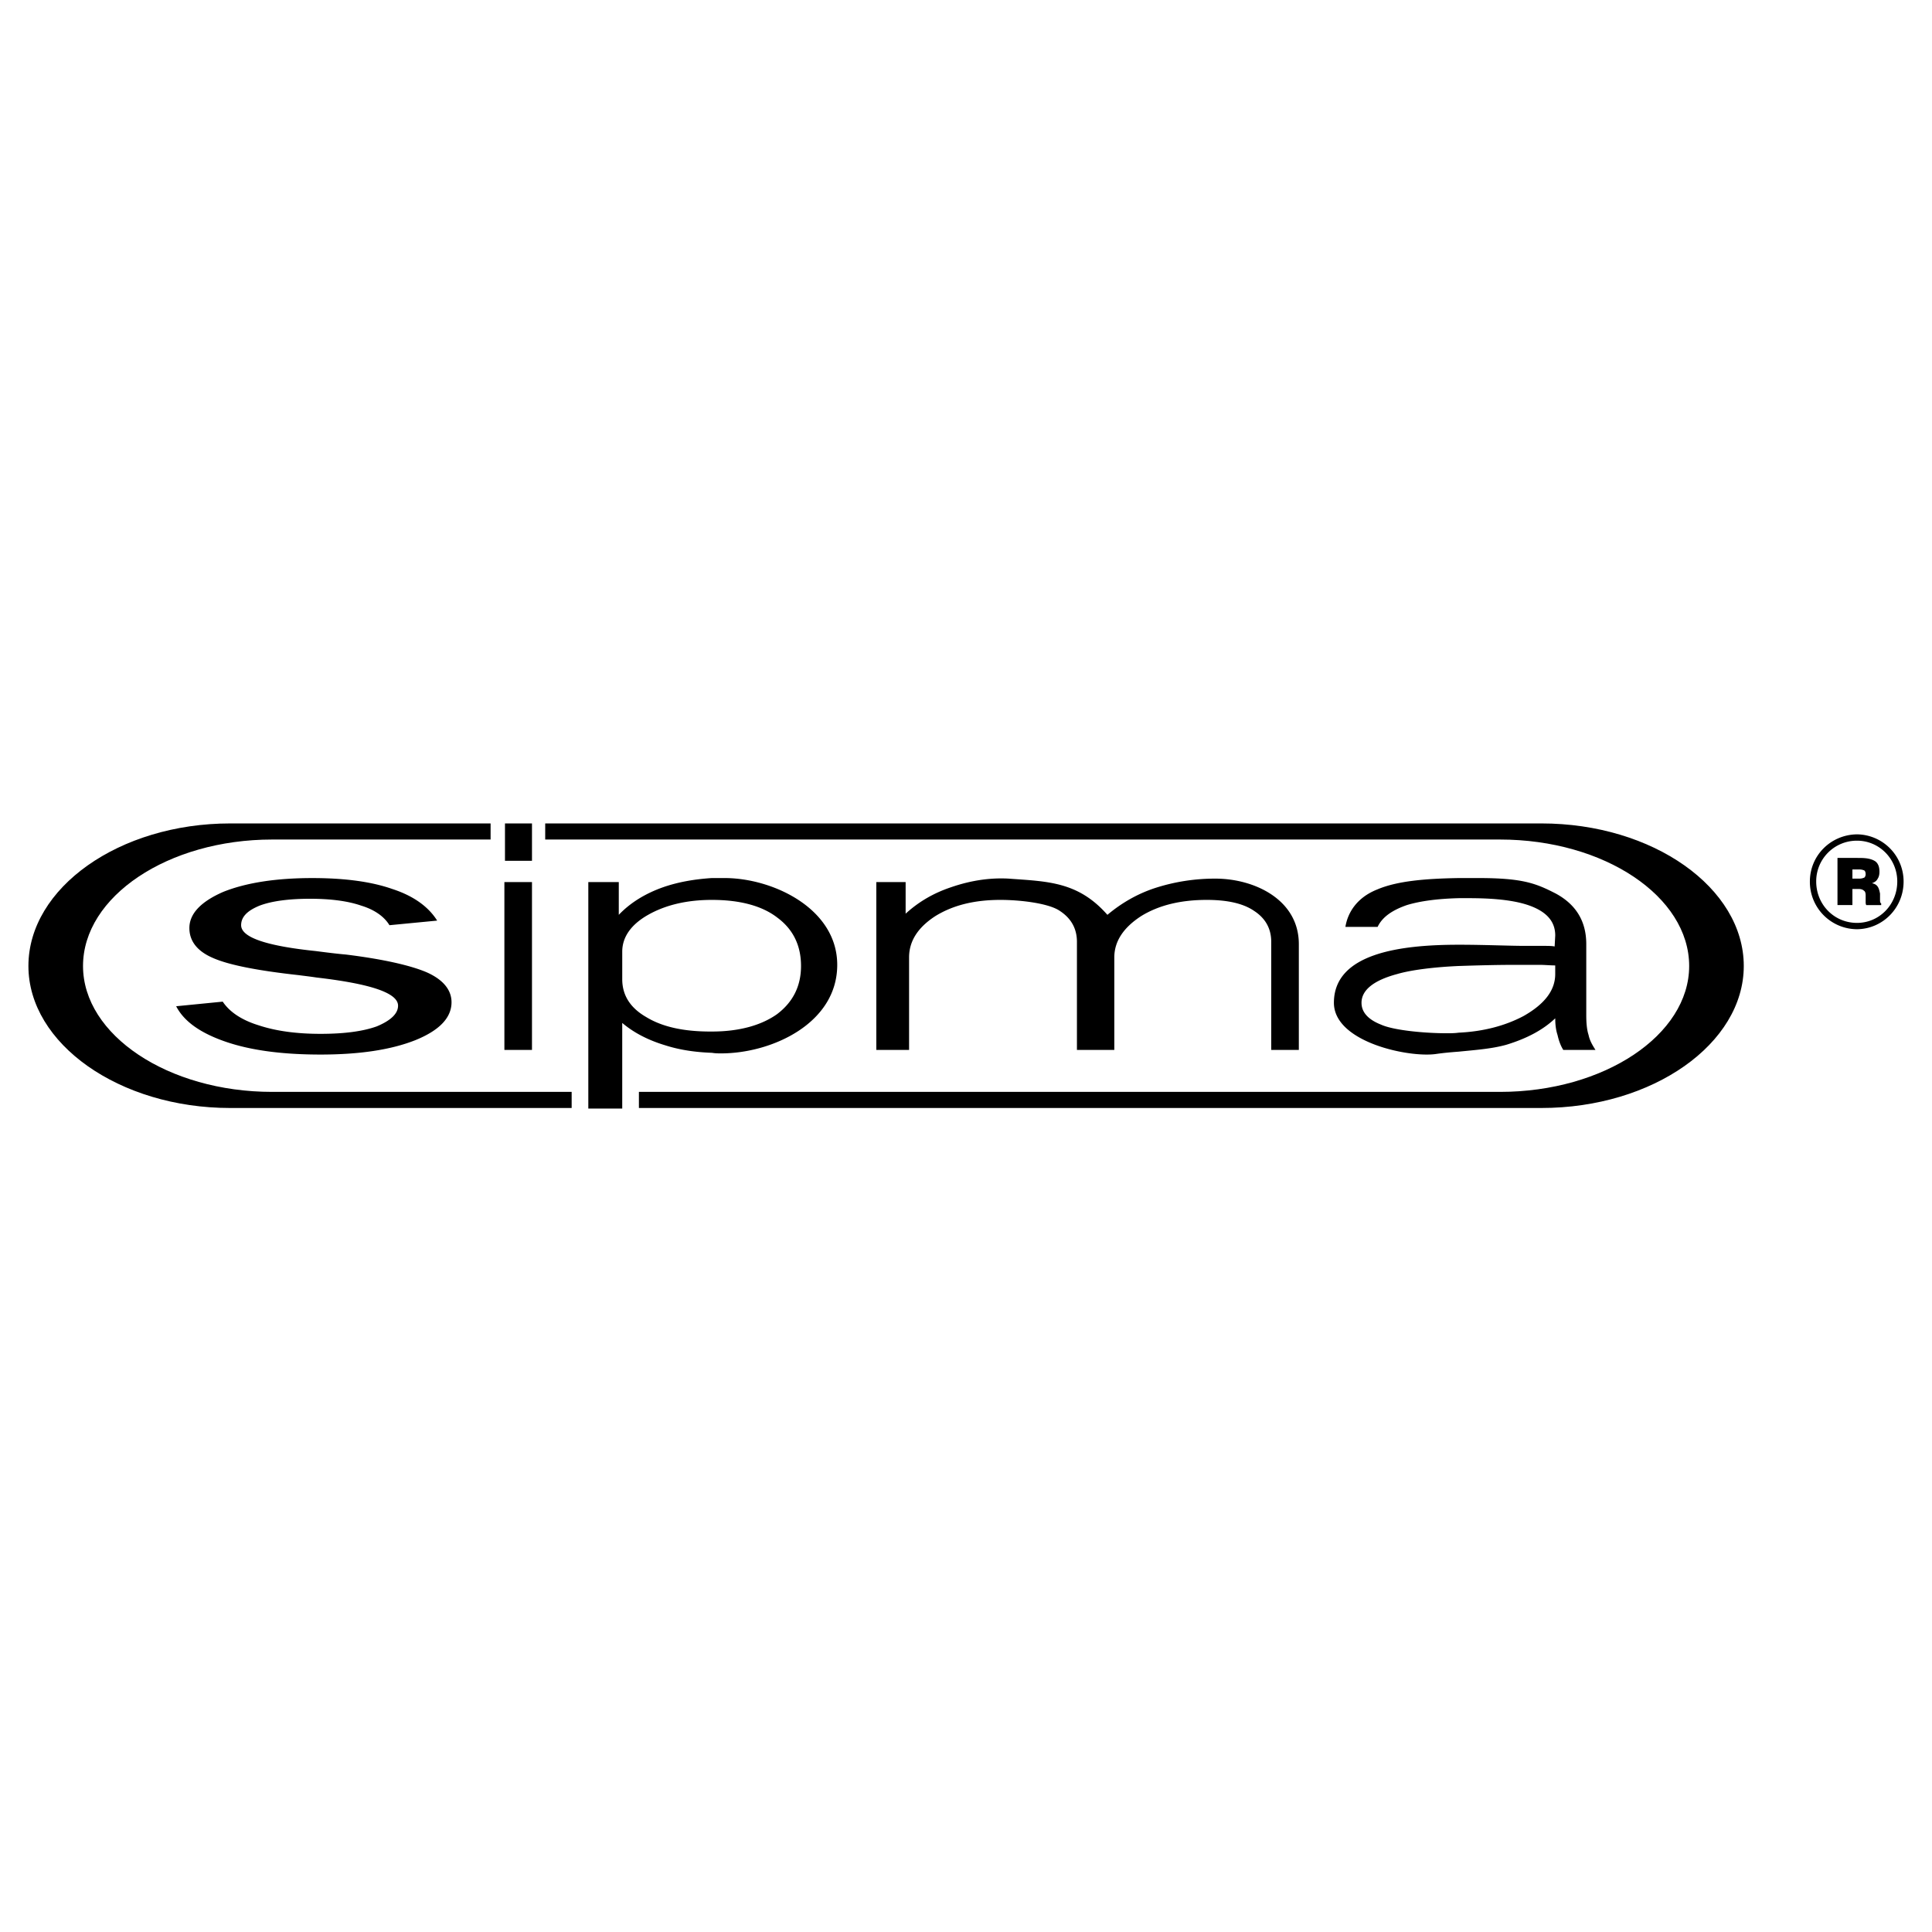 <svg xmlns="http://www.w3.org/2000/svg" width="2500" height="2500" viewBox="0 0 192.756 192.756"><g fill-rule="evenodd" clip-rule="evenodd"><path fill="#fff" d="M0 0h192.756v192.756H0V0z"/><path d="M55.714 108.938H27.153c-10.381 0-18.87-5.678-18.87-12.56 0-6.94 8.488-12.618 18.87-12.618h21.794v-1.606H22.966c-11.069 0-20.131 6.424-20.131 14.224 0 7.743 9.062 14.167 20.131 14.167H57.034v-1.607h-1.32zm0-26.784h98.075c11.127 0 20.188 6.424 20.188 14.224 0 7.743-9.061 14.167-20.188 14.167H63.744v-1.607h85.916c10.381 0 18.869-5.678 18.869-12.56 0-6.94-8.488-12.618-18.869-12.618H54.395v-1.606h1.319z"/><path d="M17.575 100.393l4.646-.459c.688 1.033 1.893 1.836 3.556 2.352 1.721.574 3.786.861 6.194.861 2.294 0 4.187-.23 5.621-.746 1.376-.574 2.122-1.262 2.122-2.064 0-1.262-2.695-2.18-8.144-2.811-.746-.115-1.319-.172-1.721-.23-4.187-.459-7.055-1.031-8.603-1.72-1.606-.688-2.352-1.721-2.352-2.982 0-1.434 1.147-2.638 3.384-3.613 2.294-.917 5.276-1.376 8.89-1.376 3.154 0 5.85.344 7.972 1.09 2.122.688 3.614 1.778 4.474 3.154l-4.76.459c-.516-.86-1.491-1.549-2.81-1.95-1.319-.459-3.04-.688-5.104-.688-2.122 0-3.843.229-5.047.688-1.262.516-1.836 1.147-1.836 1.95 0 1.204 2.466 2.064 7.456 2.581 1.319.172 2.294.287 2.982.344 3.729.459 6.481 1.089 8.087 1.779 1.663.744 2.466 1.777 2.466 2.98 0 1.549-1.205 2.811-3.613 3.787-2.466.975-5.621 1.434-9.463 1.434-3.728 0-6.882-.402-9.406-1.262-2.525-.863-4.189-2.01-4.991-3.558zm137.591-4.073c-.518 0-1.033-.057-1.607-.057h-2.408c-1.893 0-3.842.057-5.621.114-2.523.114-4.76.401-6.137.804-2.352.631-3.555 1.605-3.555 2.867 0 .918.631 1.662 1.949 2.18 1.262.572 4.359.859 6.539.859.4 0 .803 0 1.203-.057 2.467-.115 4.646-.689 6.482-1.664 2.121-1.203 3.154-2.58 3.154-4.186v-.86h.001zm-9.637-2.064c2.582 0 5.047.114 6.654.114h1.834c.402 0 .803 0 1.09.058l.059-1.09c0-1.262-.689-2.18-2.123-2.811s-3.557-.917-6.48-.917h-1.033c-2.121.057-3.842.287-5.162.688-1.49.517-2.465 1.205-2.924 2.18h-3.213c.23-1.434 1.148-2.925 3.156-3.728 2.006-.86 4.816-1.089 8.143-1.147h1.951c4.416 0 5.734.516 7.742 1.548 2.008 1.09 3.039 2.753 3.039 5.047v7.112c0 .746.059 1.434.23 1.949.115.574.4 1.033.688 1.492h-3.211c-.287-.459-.459-.975-.574-1.492-.172-.516-.229-1.09-.229-1.662-1.205 1.146-2.811 2.008-4.875 2.637-1.434.402-3.041.518-4.762.689-.744.057-1.434.115-2.236.229-2.639.402-10.209-1.146-10.209-5.104 0-4.931 6.596-5.792 12.445-5.792zm-74.501 8.66c2.753 0 4.933-.631 6.481-1.721 1.606-1.205 2.409-2.811 2.409-4.817 0-2.064-.803-3.67-2.352-4.818-1.548-1.204-3.785-1.777-6.538-1.777-2.523 0-4.646.516-6.366 1.491-1.721.975-2.581 2.236-2.581 3.67v2.753c0 1.605.803 2.867 2.409 3.785 1.605.975 3.728 1.434 6.366 1.434h.172zm0-15.313h1.262c4.817 0 11.241 3.04 11.241 8.661 0 5.85-6.538 8.832-11.585 8.832-.287 0-.574 0-.918-.057-1.663-.059-3.212-.287-4.646-.746-1.721-.516-3.154-1.262-4.302-2.236v8.545h-3.384V88.004h3.04v3.27c1.147-1.205 2.638-2.123 4.416-2.753 1.492-.517 3.098-.803 4.876-.918zm39.458 3.671c1.434-1.205 3.041-2.123 4.818-2.696a19.404 19.404 0 0 1 5.965-.917c3.842 0 8.316 2.064 8.316 6.538v10.553h-2.754V93.969c0-1.319-.572-2.352-1.721-3.097-1.09-.746-2.695-1.089-4.703-1.089-2.58 0-4.76.516-6.537 1.605-1.777 1.147-2.695 2.524-2.695 4.13v9.234h-3.729V93.969c0-1.319-.574-2.352-1.721-3.097-1.09-.746-3.9-1.089-5.908-1.089-2.58 0-4.702.516-6.48 1.605-1.778 1.147-2.638 2.524-2.638 4.13v9.234H87.43V88.004h2.925v3.154c1.319-1.204 2.811-2.064 4.531-2.638 1.663-.574 3.613-.976 5.736-.86 3.899.287 6.94.287 9.864 3.614zm-60.105-5.392v-3.728h2.695v3.728h-2.695zm-.058 18.87V88.004h2.753v16.748h-2.753zM185.334 85.596h-2.008v4.703h1.49v-1.605h.631c.23 0 .402.057.518.172.113.058.172.229.172.459v.688c0 .058 0 .172.057.287h1.492v-.172c-.059 0-.115-.115-.115-.287v-.688c-.059-.287-.115-.516-.23-.688-.113-.172-.287-.287-.572-.344.285-.115.459-.229.572-.458.115-.172.172-.402.172-.688 0-.459-.113-.803-.4-1.032-.344-.229-.803-.344-1.549-.344h-.23v-.003zm0 2.065h-.518v-.918h.631c.287 0 .459.058.574.115.057.057.115.172.115.344a.49.49 0 0 1-.115.344 1.138 1.138 0 0 1-.516.115h-.171z"/><path d="M185.334 92.708h-.059-.057a4.725 4.725 0 0 1-4.646-4.761c0-2.581 2.064-4.645 4.646-4.703H185.334a4.702 4.702 0 0 1 4.588 4.703c0 2.638-2.065 4.703-4.588 4.761zm-.059-8.833a4.052 4.052 0 0 0-4.072 4.072c0 2.295 1.779 4.13 4.072 4.13 2.236 0 4.016-1.835 4.016-4.13 0-2.237-1.779-4.072-4.016-4.072z"/></g></svg>